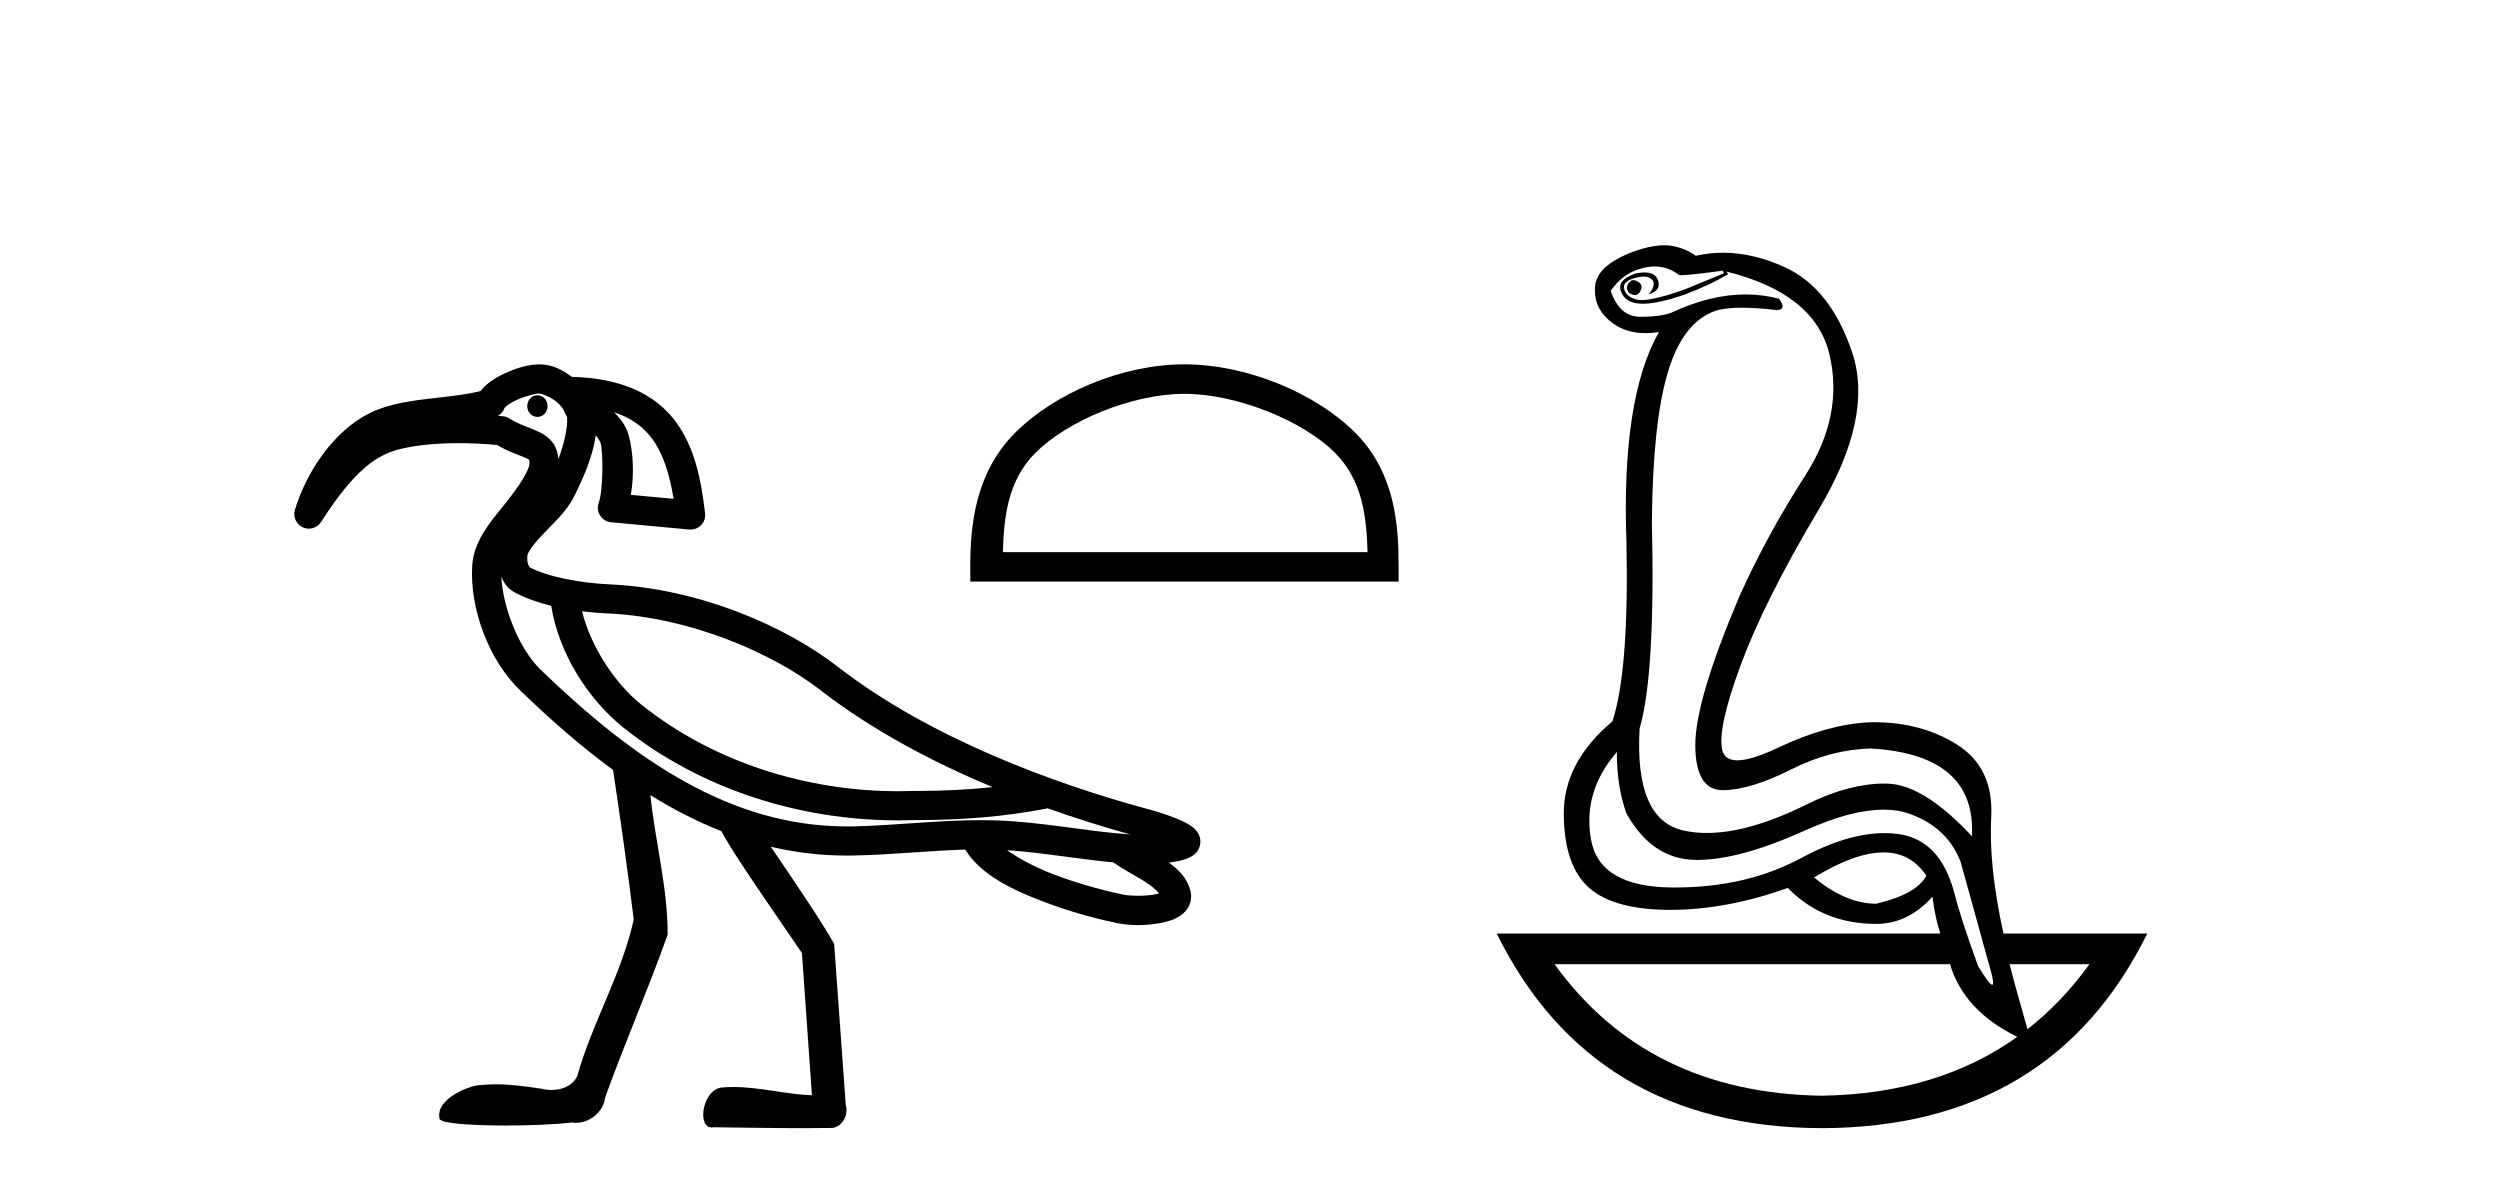 <?xml version='1.0' encoding='UTF-8' standalone='yes'?><svg xmlns='http://www.w3.org/2000/svg' xmlns:xlink='http://www.w3.org/1999/xlink' width='86.0' height='41.0' ><path d='M 18.487 13.597 C 18.485 13.597 18.483 13.597 18.481 13.597 C 18.288 13.6 18.134 13.77 18.138 13.976 C 18.141 14.18 18.297 14.343 18.488 14.343 C 18.49 14.343 18.492 14.342 18.494 14.342 C 18.687 14.339 18.84 14.169 18.837 13.963 L 18.837 13.963 L 18.487 13.97 L 18.487 13.97 L 18.837 13.961 C 18.832 13.758 18.676 13.597 18.487 13.597 ZM 18.55 13.536 C 18.615 13.536 18.904 13.634 19.126 13.807 C 19.216 13.878 19.289 13.96 19.35 14.036 L 19.507 14.346 C 19.507 14.346 19.508 14.347 19.508 14.348 C 19.537 14.706 19.405 15.254 19.209 15.794 C 19.194 15.605 19.143 15.424 19.042 15.27 C 18.901 15.057 18.704 14.936 18.532 14.854 C 18.188 14.691 17.876 14.62 17.53 14.397 C 17.464 14.354 17.388 14.328 17.309 14.32 C 17.25 14.314 17.192 14.31 17.133 14.305 C 17.248 14.239 17.332 14.131 17.367 14.003 L 17.367 14.003 C 17.361 14.027 17.357 14.037 17.358 14.037 C 17.361 14.037 17.381 14.001 17.431 13.961 C 17.508 13.9 17.634 13.824 17.775 13.758 C 18.059 13.626 18.428 13.538 18.549 13.536 C 18.549 13.536 18.55 13.536 18.55 13.536 ZM 21.122 14.182 C 21.718 14.374 22.116 14.68 22.412 15.066 C 22.813 15.588 23.033 16.315 23.172 17.159 L 21.7 17.023 C 21.825 16.316 21.779 15.524 21.627 14.974 C 21.546 14.683 21.373 14.421 21.122 14.182 ZM 20.023 21.029 L 20.023 21.029 C 20.327 21.066 20.63 21.09 20.921 21.103 C 23.731 21.229 26.582 22.468 28.206 23.728 C 29.991 25.113 32.078 26.214 34.146 27.077 C 33.273 27.169 32.392 27.209 31.509 27.209 C 31.485 27.209 31.461 27.209 31.437 27.209 C 31.431 27.209 31.425 27.209 31.418 27.209 C 31.247 27.215 31.076 27.218 30.904 27.218 C 27.739 27.218 24.547 26.219 22.076 24.25 C 21.144 23.504 20.323 22.243 20.023 21.029 ZM 17.246 19.832 L 17.246 19.832 C 17.324 20.043 17.454 20.245 17.712 20.382 C 18.089 20.583 18.516 20.73 18.962 20.84 C 19.22 22.464 20.217 24.045 21.451 25.034 C 21.451 25.034 21.452 25.034 21.452 25.035 C 24.121 27.161 27.525 28.221 30.9 28.221 C 31.085 28.221 31.269 28.217 31.452 28.211 C 31.478 28.211 31.503 28.211 31.528 28.211 C 33.032 28.211 34.53 28.101 36.023 27.811 L 36.02 27.799 L 36.02 27.799 C 37.015 28.153 37.983 28.455 38.883 28.705 C 37.394 28.606 35.846 28.27 34.236 28.221 C 34.069 28.216 33.902 28.214 33.735 28.214 C 32.223 28.214 30.734 28.402 29.321 28.428 C 29.258 28.429 29.195 28.429 29.133 28.429 C 25.127 28.429 21.807 26.134 18.596 23.036 C 17.852 22.318 17.294 20.891 17.246 19.832 ZM 34.644 29.247 C 35.827 29.324 37.044 29.548 38.295 29.665 C 38.651 29.914 39.037 30.11 39.351 30.306 C 39.597 30.46 39.769 30.608 39.874 30.731 C 39.829 30.745 39.779 30.758 39.722 30.769 C 39.552 30.801 39.342 30.814 39.146 30.814 C 38.953 30.814 38.774 30.801 38.661 30.779 C 38.272 30.703 37.22 30.456 36.21 30.065 C 35.623 29.838 35.062 29.544 34.644 29.247 ZM 18.558 12.533 C 18.549 12.533 18.54 12.533 18.531 12.534 C 18.145 12.541 17.742 12.668 17.352 12.85 C 17.157 12.941 16.971 13.046 16.805 13.178 C 16.71 13.255 16.615 13.34 16.538 13.449 C 16.013 13.587 15.361 13.643 14.689 13.724 C 13.934 13.816 13.144 13.937 12.461 14.352 C 11.353 15.027 10.524 16.3 10.145 17.536 C 10.072 17.776 10.186 18.033 10.414 18.139 C 10.482 18.17 10.553 18.185 10.624 18.185 C 10.791 18.185 10.952 18.102 11.047 17.953 C 12.202 16.148 12.978 15.622 13.832 15.431 C 14.391 15.305 15.061 15.244 15.781 15.244 C 16.207 15.244 16.651 15.266 17.1 15.308 C 17.541 15.569 17.929 15.677 18.102 15.759 C 18.188 15.8 18.205 15.821 18.205 15.821 C 18.205 15.821 18.205 15.821 18.204 15.821 C 18.204 15.82 18.204 15.82 18.204 15.82 C 18.205 15.82 18.219 15.84 18.212 15.956 C 18.196 16.216 17.819 16.775 17.342 17.368 C 16.865 17.962 16.298 18.608 16.245 19.453 C 16.154 20.905 16.789 22.685 17.9 23.757 C 18.929 24.75 19.986 25.677 21.088 26.484 C 21.322 28.009 21.62 30.14 21.8 31.631 C 21.391 33.505 20.374 35.169 19.86 37.009 C 19.704 37.352 19.334 37.495 18.972 37.495 C 18.856 37.495 18.741 37.481 18.634 37.453 C 18.112 37.377 17.584 37.3 17.056 37.3 C 16.884 37.3 16.711 37.308 16.538 37.327 C 16.535 37.327 16.531 37.327 16.528 37.327 C 16.164 37.327 14.943 37.813 15.126 38.496 C 15.183 38.649 16.259 38.718 17.407 38.718 C 18.254 38.718 19.14 38.68 19.683 38.613 C 19.729 38.62 19.775 38.624 19.821 38.624 C 20.302 38.624 20.764 38.234 20.817 37.75 C 21.496 35.869 22.297 34.036 22.967 32.152 C 22.973 30.532 22.536 28.958 22.374 27.353 L 22.374 27.353 C 23.163 27.842 23.976 28.261 24.818 28.593 C 25.204 29.364 26.943 31.824 27.587 32.785 C 27.701 34.416 27.816 36.047 27.93 37.677 C 27.025 37.644 26.136 37.393 25.23 37.393 C 25.114 37.393 24.998 37.397 24.882 37.407 C 24.177 37.407 23.953 38.785 24.485 38.785 C 24.506 38.785 24.527 38.783 24.55 38.778 C 25.579 38.788 26.607 38.809 27.636 38.809 C 27.972 38.809 28.308 38.807 28.643 38.801 C 28.994 38.748 29.196 38.333 29.094 38.009 C 28.961 36.163 28.829 34.317 28.695 32.471 C 28.342 31.821 27.301 30.278 26.515 29.127 L 26.515 29.127 C 27.356 29.325 28.227 29.432 29.133 29.432 C 29.201 29.432 29.27 29.431 29.339 29.43 C 30.642 29.407 31.942 29.263 33.204 29.226 C 33.737 30.093 34.81 30.599 35.848 31 C 36.942 31.423 38.017 31.674 38.468 31.762 C 38.672 31.802 38.904 31.823 39.145 31.823 C 39.395 31.823 39.655 31.801 39.906 31.754 C 40.151 31.708 40.384 31.647 40.607 31.495 C 40.718 31.418 40.833 31.311 40.908 31.152 C 40.983 30.993 40.995 30.787 40.946 30.62 C 40.822 30.19 40.531 29.904 40.211 29.674 C 40.231 29.671 40.252 29.669 40.271 29.666 C 40.447 29.641 40.61 29.61 40.764 29.559 C 40.841 29.534 40.916 29.506 41.004 29.45 C 41.093 29.393 41.235 29.296 41.282 29.063 C 41.331 28.823 41.216 28.646 41.141 28.56 C 41.066 28.474 40.999 28.429 40.931 28.385 C 40.795 28.298 40.65 28.232 40.49 28.166 C 40.171 28.035 39.807 27.919 39.537 27.847 C 36.267 26.967 31.972 25.382 28.821 22.937 C 27.006 21.528 24.033 20.24 20.966 20.102 C 19.991 20.058 18.856 19.856 18.183 19.497 L 18.183 19.497 C 18.2 19.507 18.21 19.511 18.214 19.511 C 18.228 19.511 18.171 19.455 18.15 19.356 C 18.123 19.232 18.149 19.072 18.148 19.072 L 18.148 19.072 C 18.148 19.072 18.148 19.072 18.148 19.072 C 18.257 18.825 18.524 18.531 18.844 18.205 C 19.164 17.879 19.535 17.521 19.774 17.032 C 20.065 16.439 20.393 15.712 20.493 14.974 C 20.59 15.087 20.65 15.202 20.661 15.241 C 20.755 15.582 20.745 16.901 20.598 17.289 C 20.543 17.435 20.559 17.599 20.642 17.731 C 20.725 17.864 20.865 17.951 21.02 17.965 L 23.711 18.216 C 23.726 18.217 23.742 18.218 23.758 18.218 C 23.892 18.218 24.022 18.164 24.116 18.067 C 24.222 17.959 24.273 17.808 24.255 17.658 C 24.117 16.494 23.897 15.353 23.206 14.455 C 22.522 13.564 21.375 13.004 19.672 12.964 C 19.35 12.723 18.988 12.533 18.558 12.533 Z' style='fill:#000000;stroke:none' /><path d='M 40.745 13.548 C 42.557 13.548 44.825 14.479 45.923 15.576 C 46.883 16.537 47.009 17.81 47.044 18.993 L 34.499 18.993 C 34.534 17.81 34.659 16.537 35.62 15.576 C 36.717 14.479 38.932 13.548 40.745 13.548 ZM 40.745 12.533 C 38.595 12.533 36.282 13.527 34.926 14.882 C 33.535 16.273 33.378 18.104 33.378 19.473 L 33.378 20.007 L 48.112 20.007 L 48.112 19.473 C 48.112 18.104 48.008 16.273 46.617 14.882 C 45.261 13.527 42.895 12.533 40.745 12.533 Z' style='fill:#000000;stroke:none' /><path d='M 56.186 9.637 Q 56.158 9.637 56.131 9.643 Q 55.92 9.794 55.981 9.975 Q 56.011 10.096 56.177 10.141 Q 56.21 10.15 56.24 10.15 Q 56.361 10.15 56.433 10.005 Q 56.524 9.824 56.388 9.719 Q 56.282 9.637 56.186 9.637 ZM 56.923 9.167 Q 57.386 9.167 57.76 9.462 Q 57.782 9.467 57.828 9.467 Q 58.105 9.467 59.268 9.311 L 59.298 9.402 L 57.911 9.975 Q 56.893 10.323 56.467 10.323 Q 56.376 10.323 56.312 10.307 Q 55.95 10.216 55.875 9.96 Q 55.8 9.704 56.177 9.583 Q 56.392 9.514 56.544 9.514 Q 56.657 9.514 56.735 9.553 Q 56.916 9.643 56.885 9.809 Q 56.855 9.975 56.704 10.126 Q 57.157 10.005 57.036 9.643 Q 56.946 9.372 56.567 9.372 Q 56.441 9.372 56.282 9.402 Q 55.468 9.673 55.86 10.201 Q 56.043 10.448 56.515 10.448 Q 57.054 10.448 57.971 10.126 Q 58.846 9.794 59.449 9.432 L 59.389 9.342 L 59.389 9.342 Q 62.435 10.096 62.933 12.192 Q 63.43 14.288 62.103 16.354 Q 60.776 18.42 59.841 20.501 Q 58.303 24.121 58.318 25.659 Q 58.333 27.182 59.265 27.182 Q 59.274 27.182 59.283 27.182 Q 60.233 27.167 61.606 26.473 Q 62.978 25.78 64.365 25.749 Q 67.985 25.961 67.834 28.766 Q 66.175 26.986 64.923 26.956 Q 64.873 26.955 64.823 26.955 Q 63.613 26.955 62.194 27.65 Q 60.184 28.654 58.718 28.654 Q 58.291 28.654 57.911 28.57 Q 56.222 28.193 56.403 25.056 Q 56.946 23.216 56.825 17.938 Q 56.855 14.56 57.368 12.825 Q 57.881 11.091 58.997 10.699 Q 59.322 10.585 59.917 10.585 Q 60.428 10.585 61.138 10.669 Q 61.47 10.639 61.199 10.277 Q 60.638 10.129 60.048 10.129 Q 58.83 10.129 57.489 10.759 Q 57.105 10.896 56.509 10.896 Q 56.449 10.896 56.388 10.895 Q 55.709 10.88 55.408 10.005 Q 55.8 9.432 56.403 9.251 Q 56.676 9.167 56.923 9.167 ZM 64.793 29.323 Q 65.733 29.323 66.266 30.123 Q 65.934 30.756 64.546 31.088 Q 63.491 31.088 62.405 30.183 Q 63.818 29.323 64.793 29.323 ZM 55.619 25.87 Q 55.619 27.077 55.95 27.981 Q 56.825 29.55 58.303 29.58 Q 58.345 29.581 58.387 29.581 Q 59.846 29.581 62.088 28.57 Q 63.68 27.852 64.791 27.852 Q 65.291 27.852 65.693 27.996 Q 66.99 28.464 67.442 29.64 Q 68.196 32.355 68.483 33.395 Q 68.615 33.877 68.531 33.877 Q 68.434 33.877 68.045 33.229 Q 67.442 31.571 67.231 30.726 Q 66.748 28.886 65.3 28.69 Q 65.068 28.659 64.824 28.659 Q 63.548 28.659 61.953 29.52 Q 60.08 30.53 57.607 30.53 Q 57.57 30.53 57.534 30.53 Q 55.015 30.515 54.729 28.871 Q 54.442 27.227 55.619 25.87 ZM 71.876 33.169 Q 70.934 34.475 69.746 35.404 L 69.746 35.404 Q 69.264 33.726 69.131 33.169 ZM 67.08 33.169 Q 67.561 34.774 69.395 35.667 L 69.395 35.667 Q 66.648 37.63 62.661 37.693 L 62.661 37.693 Q 56.67 37.597 53.477 33.169 ZM 57.251 8.437 Q 56.916 8.437 56.493 8.557 Q 55.86 8.738 55.377 9.07 Q 54.834 9.462 54.865 10.005 Q 54.865 10.669 55.483 11.121 Q 55.947 11.46 56.606 11.46 Q 56.825 11.46 57.066 11.423 L 57.066 11.423 Q 55.769 13.715 55.95 18.662 Q 56.041 23.065 55.468 24.814 Q 53.779 26.232 53.794 28.012 Q 53.809 29.791 54.669 30.545 Q 55.528 31.299 57.459 31.299 Q 59.389 31.299 61.5 30.545 Q 62.707 31.782 64.546 31.782 Q 65.632 31.782 66.477 30.847 Q 66.567 31.571 66.748 32.113 L 51.487 32.113 Q 54.774 38.779 62.676 38.809 Q 70.579 38.779 73.866 32.113 L 68.92 32.113 Q 68.407 29.791 68.498 28.102 Q 68.588 26.413 67.321 25.614 Q 66.101 24.844 64.46 24.844 Q 64.398 24.844 64.335 24.845 Q 62.888 24.905 61.168 25.719 Q 60.249 26.155 59.765 26.155 Q 59.344 26.155 59.253 25.825 Q 59.057 25.116 59.871 22.899 Q 60.686 20.682 62.571 17.515 Q 64.456 14.348 63.717 12.132 Q 62.978 9.915 61.395 9.191 Q 60.309 8.694 59.273 8.694 Q 58.798 8.694 58.333 8.799 Q 58.001 8.557 57.564 8.467 Q 57.418 8.437 57.251 8.437 Z' style='fill:#000000;stroke:none' /></svg>